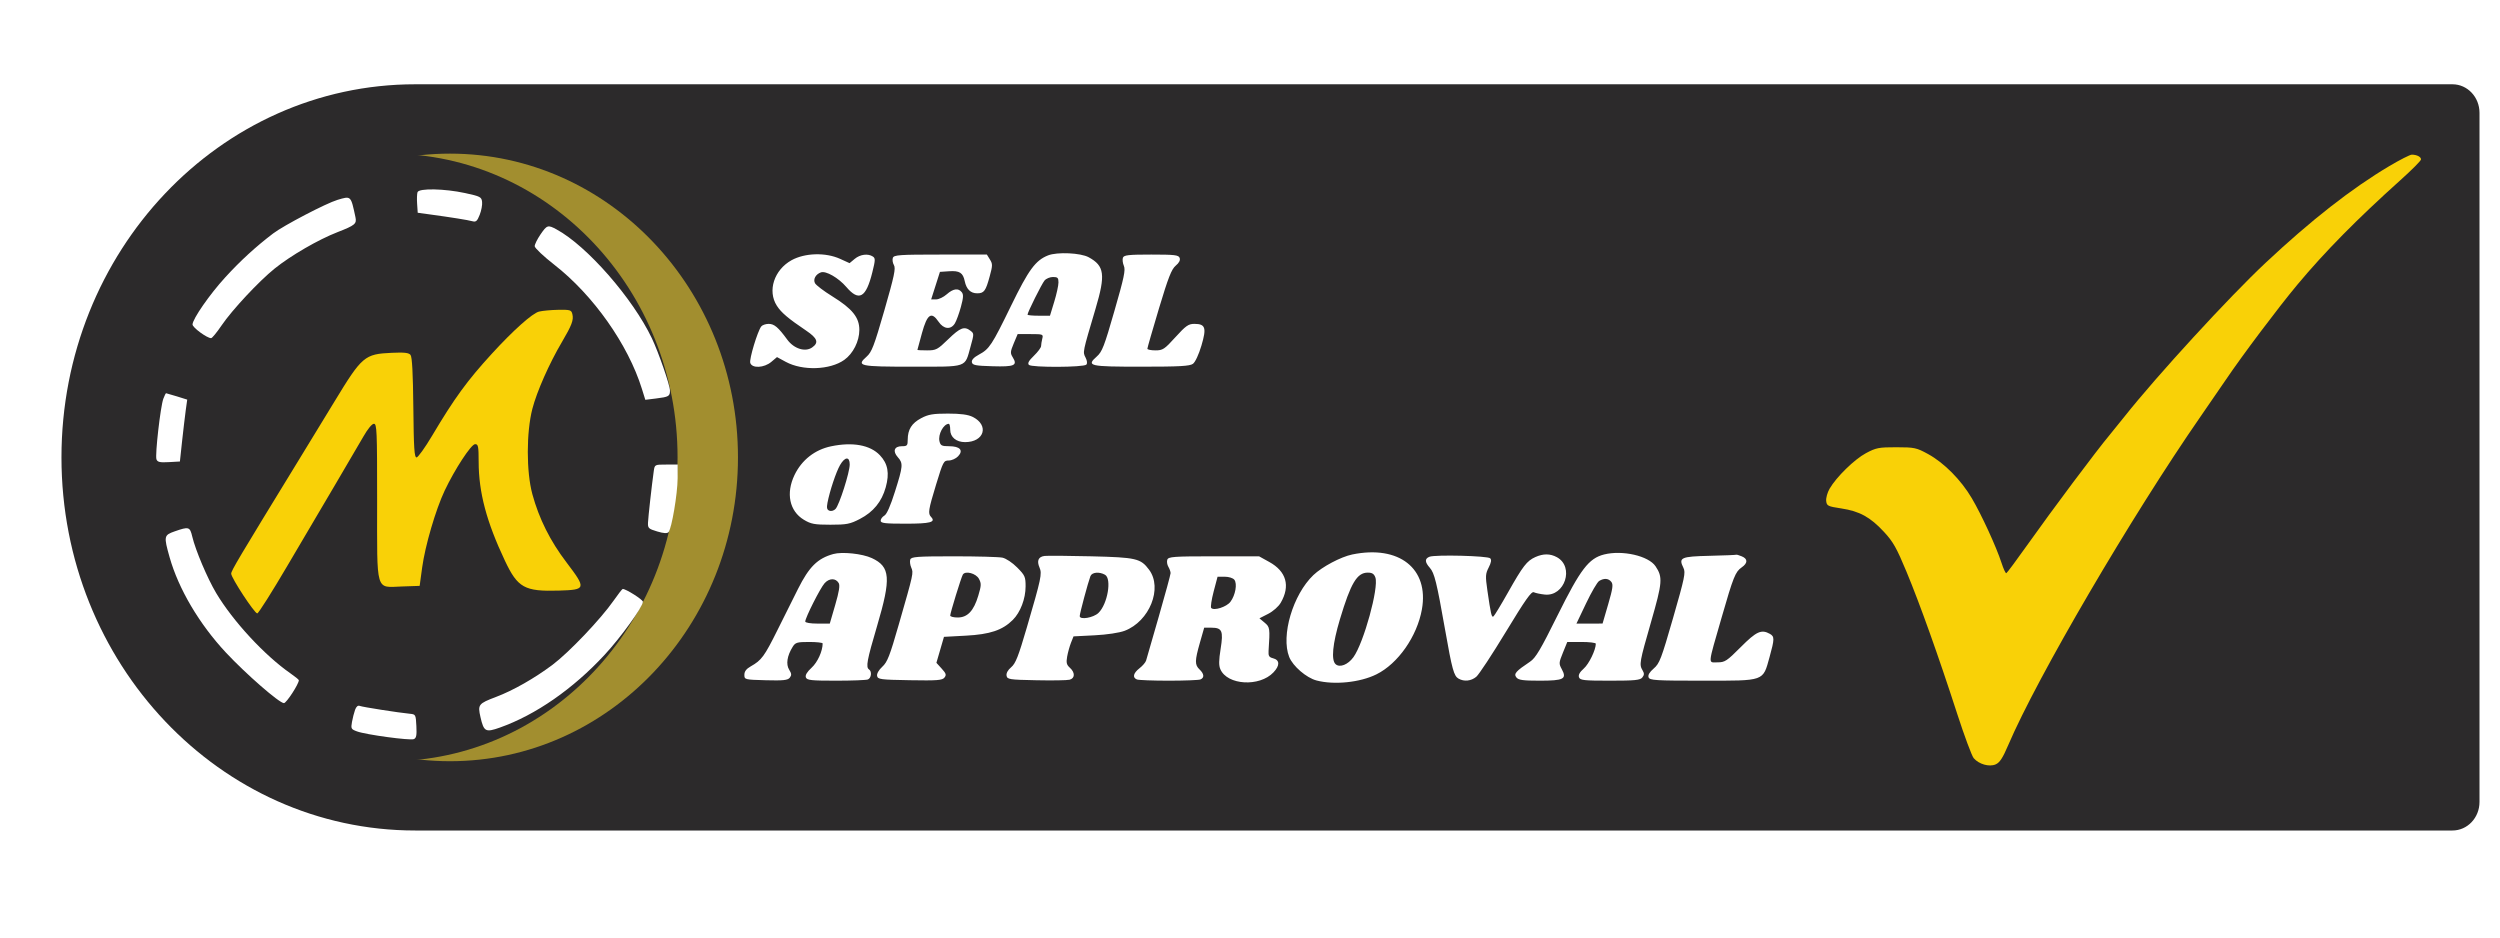 <svg width="80" height="30" viewBox="0 0 80 30" fill="none" xmlns="http://www.w3.org/2000/svg">
<path d="M1.967 14.637C1.967 8.042 7.035 2.697 13.286 2.697H78.478C78.957 2.697 79.344 3.106 79.344 3.61V25.663C79.344 26.168 78.957 26.576 78.478 26.576H13.286C7.035 26.576 1.967 21.231 1.967 14.637Z" fill="#2C2A2B"/>
<g filter="url(#filter0_d_287_6249)">
<path d="M23.615 14.637C23.615 20.006 19.489 24.359 14.399 24.359C9.309 24.359 5.183 20.006 5.183 14.637C5.183 9.268 9.309 4.916 14.399 4.916C19.489 4.916 23.615 9.268 23.615 14.637Z" fill="#A28E2F"/>
</g>
<g filter="url(#filter1_d_287_6249)">
<path d="M22.688 14.637C22.688 20.006 18.561 24.359 13.472 24.359C8.382 24.359 4.256 20.006 4.256 14.637C4.256 9.268 8.382 4.916 13.472 4.916C18.561 4.916 22.688 9.268 22.688 14.637Z" fill="#2C2A2B"/>
</g>
<path fill-rule="evenodd" clip-rule="evenodd" d="M76.456 5.316C75.253 6.03 73.944 7.054 72.498 8.411C71.321 9.514 69.022 12.021 67.983 13.331C67.812 13.546 67.599 13.81 67.508 13.919C67.092 14.415 65.682 16.299 64.858 17.461C64.52 17.937 64.225 18.334 64.202 18.342C64.178 18.35 64.11 18.202 64.049 18.013C63.886 17.508 63.408 16.467 63.096 15.94C62.752 15.357 62.212 14.812 61.701 14.531C61.327 14.326 61.264 14.313 60.684 14.312C60.123 14.311 60.032 14.329 59.711 14.501C59.341 14.699 58.763 15.264 58.546 15.64C58.476 15.761 58.428 15.936 58.438 16.03C58.456 16.188 58.488 16.204 58.921 16.27C59.504 16.358 59.849 16.547 60.286 17.019C60.578 17.333 60.69 17.53 61.009 18.298C61.44 19.336 62.026 20.977 62.631 22.844C62.861 23.554 63.099 24.192 63.158 24.261C63.325 24.456 63.657 24.55 63.861 24.46C63.991 24.404 64.087 24.257 64.265 23.84C65.192 21.669 68.198 16.533 70.415 13.333C70.738 12.866 71.102 12.338 71.223 12.158C71.758 11.366 72.903 9.844 73.516 9.109C74.401 8.049 75.426 7.01 76.814 5.764C77.174 5.441 77.47 5.144 77.472 5.103C77.477 5.021 77.339 4.949 77.177 4.949C77.121 4.949 76.796 5.114 76.456 5.316ZM17.249 9.971C17.035 10.024 16.424 10.57 15.74 11.318C14.948 12.183 14.541 12.742 13.824 13.949C13.598 14.328 13.376 14.638 13.329 14.638C13.259 14.638 13.24 14.347 13.227 13.044C13.215 11.939 13.188 11.423 13.137 11.358C13.082 11.288 12.938 11.271 12.535 11.29C11.666 11.329 11.585 11.398 10.707 12.843C10.457 13.256 9.928 14.122 9.532 14.768C7.633 17.869 7.398 18.263 7.398 18.357C7.398 18.491 8.144 19.629 8.232 19.629C8.27 19.629 8.702 18.946 9.192 18.112C9.682 17.278 10.379 16.096 10.74 15.486C11.101 14.876 11.501 14.193 11.629 13.969C11.766 13.728 11.903 13.561 11.964 13.561C12.06 13.561 12.068 13.763 12.068 16.033C12.068 19.012 12.005 18.795 12.868 18.767L13.429 18.748L13.509 18.161C13.604 17.463 13.942 16.309 14.228 15.703C14.555 15.012 15.078 14.213 15.204 14.213C15.303 14.213 15.316 14.279 15.317 14.784C15.319 15.759 15.57 16.701 16.157 17.942C16.567 18.81 16.785 18.931 17.882 18.899C18.759 18.873 18.768 18.841 18.128 17.997C17.604 17.309 17.249 16.597 17.035 15.812C16.841 15.095 16.841 13.836 17.036 13.081C17.179 12.53 17.575 11.633 17.978 10.951C18.297 10.409 18.361 10.241 18.317 10.057C18.285 9.919 18.25 9.908 17.866 9.914C17.637 9.918 17.359 9.943 17.249 9.971Z" fill="#F9D107"/>
<path fill-rule="evenodd" clip-rule="evenodd" d="M33.539 8.172C33.136 8.331 32.916 8.63 32.354 9.785C31.738 11.049 31.66 11.168 31.325 11.348C31.161 11.437 31.087 11.517 31.1 11.591C31.117 11.685 31.216 11.705 31.764 11.72C32.464 11.741 32.569 11.694 32.408 11.434C32.325 11.3 32.328 11.257 32.44 10.988L32.565 10.691H32.978C33.376 10.691 33.389 10.696 33.353 10.837C33.333 10.918 33.316 11.024 33.315 11.073C33.315 11.122 33.211 11.262 33.086 11.383C32.92 11.543 32.876 11.624 32.925 11.676C33.009 11.764 34.678 11.757 34.763 11.668C34.799 11.63 34.79 11.545 34.738 11.443C34.645 11.259 34.637 11.298 35.057 9.881C35.382 8.786 35.344 8.508 34.838 8.232C34.58 8.091 33.832 8.057 33.539 8.172ZM25.331 8.326C24.772 8.635 24.553 9.306 24.858 9.782C24.998 10.002 25.222 10.192 25.799 10.581C26.16 10.824 26.21 10.965 25.986 11.12C25.765 11.273 25.407 11.16 25.194 10.87C24.901 10.47 24.776 10.364 24.598 10.364C24.502 10.364 24.395 10.401 24.36 10.446C24.24 10.603 23.972 11.492 24.008 11.612C24.063 11.794 24.451 11.775 24.682 11.58L24.864 11.427L25.146 11.58C25.684 11.871 26.559 11.841 27.016 11.517C27.299 11.316 27.498 10.921 27.499 10.559C27.501 10.16 27.274 9.879 26.634 9.483C26.36 9.314 26.111 9.124 26.079 9.061C26.014 8.935 26.102 8.776 26.269 8.716C26.427 8.658 26.832 8.891 27.081 9.182C27.488 9.658 27.712 9.532 27.915 8.712C28.012 8.324 28.014 8.264 27.933 8.21C27.778 8.106 27.526 8.138 27.352 8.283L27.186 8.421L26.883 8.283C26.419 8.073 25.759 8.091 25.331 8.326ZM28.571 8.252C28.55 8.311 28.566 8.415 28.606 8.484C28.668 8.588 28.616 8.831 28.301 9.927C27.97 11.076 27.896 11.267 27.731 11.413C27.392 11.712 27.493 11.734 29.195 11.734C30.991 11.734 30.867 11.777 31.058 11.09C31.171 10.684 31.171 10.673 31.057 10.585C30.859 10.432 30.729 10.481 30.345 10.854C30 11.189 29.955 11.212 29.666 11.212C29.495 11.212 29.357 11.205 29.357 11.196C29.358 11.187 29.424 10.945 29.503 10.658C29.671 10.049 29.805 9.957 30.034 10.295C30.197 10.537 30.426 10.56 30.556 10.348C30.605 10.267 30.691 10.031 30.748 9.823C30.829 9.525 30.835 9.425 30.776 9.35C30.666 9.211 30.503 9.234 30.295 9.418C30.194 9.508 30.04 9.581 29.954 9.581H29.797L30.078 8.7L30.371 8.68C30.706 8.657 30.816 8.727 30.872 8.999C30.926 9.256 31.059 9.386 31.27 9.386C31.489 9.386 31.543 9.313 31.671 8.841C31.766 8.493 31.766 8.446 31.677 8.303L31.58 8.146H30.095C28.778 8.146 28.605 8.158 28.571 8.252ZM35.933 8.248C35.913 8.304 35.927 8.421 35.964 8.508C36.021 8.639 35.971 8.877 35.661 9.951C35.336 11.084 35.268 11.258 35.096 11.409C34.753 11.712 34.852 11.734 36.521 11.734C37.739 11.734 38.075 11.716 38.174 11.642C38.248 11.588 38.36 11.346 38.446 11.058C38.615 10.487 38.575 10.364 38.217 10.364C38.031 10.364 37.945 10.424 37.615 10.788C37.263 11.177 37.209 11.212 36.974 11.212C36.832 11.212 36.716 11.188 36.716 11.159C36.716 11.129 36.883 10.55 37.086 9.873C37.386 8.875 37.488 8.616 37.622 8.502C37.733 8.41 37.775 8.326 37.749 8.254C37.715 8.16 37.593 8.146 36.84 8.146C36.108 8.146 35.964 8.162 35.933 8.248ZM33.871 9.038C33.871 9.135 33.81 9.413 33.735 9.658L33.599 10.103H33.24C33.043 10.103 32.881 10.088 32.881 10.069C32.881 9.995 33.334 9.086 33.424 8.978C33.476 8.915 33.598 8.864 33.695 8.864C33.845 8.864 33.871 8.89 33.871 9.038ZM29.477 13.382C29.174 13.543 29.049 13.743 29.047 14.067C29.047 14.259 29.029 14.279 28.859 14.279C28.616 14.279 28.558 14.437 28.729 14.629C28.905 14.826 28.898 14.912 28.639 15.731C28.495 16.189 28.376 16.457 28.299 16.5C28.234 16.537 28.181 16.61 28.181 16.663C28.181 16.742 28.319 16.758 28.981 16.758C29.77 16.758 29.953 16.71 29.796 16.544C29.689 16.431 29.706 16.324 29.956 15.502C30.18 14.768 30.197 14.736 30.36 14.736C30.454 14.736 30.589 14.675 30.659 14.601C30.839 14.411 30.72 14.279 30.37 14.279C30.137 14.279 30.096 14.258 30.063 14.122C30.011 13.904 30.191 13.566 30.361 13.562C30.387 13.562 30.407 13.648 30.407 13.753C30.407 13.988 30.6 14.148 30.882 14.148C31.497 14.148 31.661 13.609 31.127 13.341C30.977 13.267 30.742 13.235 30.334 13.235C29.855 13.235 29.705 13.261 29.477 13.382ZM26.593 14.282C26.075 14.39 25.656 14.719 25.425 15.199C25.143 15.786 25.262 16.354 25.724 16.633C25.95 16.769 26.065 16.791 26.573 16.791C27.092 16.791 27.201 16.77 27.515 16.607C27.947 16.383 28.215 16.055 28.343 15.595C28.469 15.143 28.413 14.838 28.157 14.568C27.847 14.24 27.285 14.137 26.593 14.282ZM27.191 14.863C27.191 15.114 26.858 16.159 26.737 16.286C26.686 16.341 26.598 16.366 26.541 16.343C26.462 16.311 26.448 16.253 26.479 16.09C26.55 15.716 26.755 15.101 26.881 14.883C27.038 14.611 27.191 14.602 27.191 14.863ZM26.665 17.729C26.162 17.869 25.892 18.136 25.536 18.846C25.401 19.115 25.107 19.704 24.883 20.154C24.46 21.005 24.37 21.128 24.026 21.322C23.881 21.404 23.82 21.485 23.82 21.594C23.82 21.747 23.829 21.75 24.507 21.768C25.062 21.783 25.208 21.767 25.272 21.687C25.336 21.605 25.332 21.558 25.253 21.43C25.145 21.257 25.187 20.985 25.366 20.698C25.452 20.559 25.507 20.543 25.893 20.543C26.131 20.543 26.325 20.564 26.325 20.591C26.323 20.838 26.162 21.192 25.972 21.366C25.823 21.503 25.762 21.605 25.788 21.677C25.821 21.767 25.955 21.782 26.751 21.782C27.26 21.782 27.72 21.764 27.773 21.743C27.882 21.699 27.906 21.486 27.81 21.423C27.701 21.352 27.741 21.133 28.068 20.027C28.52 18.496 28.492 18.136 27.899 17.859C27.596 17.718 26.95 17.649 26.665 17.729ZM43.273 17.743C42.906 17.819 42.308 18.136 42.028 18.403C41.372 19.03 40.985 20.341 41.254 21.022C41.371 21.317 41.803 21.689 42.128 21.775C42.69 21.924 43.521 21.84 44.046 21.579C44.737 21.237 45.347 20.364 45.501 19.499C45.733 18.194 44.77 17.435 43.273 17.743ZM51.331 17.743C50.84 17.867 50.575 18.215 49.842 19.692C49.299 20.787 49.141 21.054 48.963 21.173C48.504 21.48 48.433 21.561 48.524 21.677C48.591 21.762 48.734 21.782 49.272 21.782C50.041 21.782 50.147 21.727 49.977 21.414C49.88 21.236 49.882 21.209 50.014 20.884L50.153 20.543H50.61C50.861 20.543 51.066 20.568 51.066 20.599C51.066 20.795 50.847 21.247 50.682 21.392C50.55 21.509 50.501 21.599 50.528 21.673C50.562 21.769 50.686 21.782 51.52 21.782C52.314 21.782 52.487 21.765 52.554 21.679C52.618 21.598 52.62 21.549 52.562 21.451C52.45 21.263 52.463 21.193 52.833 19.905C53.199 18.633 53.212 18.471 52.977 18.12C52.753 17.787 51.918 17.596 51.331 17.743ZM33.428 17.79C33.227 17.814 33.17 17.945 33.265 18.163C33.35 18.36 33.32 18.501 32.86 20.075C32.588 21.007 32.499 21.232 32.358 21.351C32.25 21.442 32.196 21.541 32.21 21.622C32.232 21.741 32.297 21.751 33.16 21.768C33.67 21.779 34.15 21.771 34.227 21.751C34.402 21.705 34.407 21.522 34.236 21.368C34.13 21.272 34.114 21.208 34.149 21.011C34.172 20.879 34.228 20.679 34.272 20.567L34.353 20.364L35.024 20.33C35.419 20.31 35.816 20.25 35.987 20.186C36.784 19.884 37.211 18.821 36.771 18.232C36.501 17.869 36.363 17.837 34.922 17.802C34.191 17.784 33.519 17.779 33.428 17.79ZM45.743 17.816C45.588 17.877 45.591 17.986 45.754 18.169C45.902 18.336 45.974 18.628 46.243 20.151C46.468 21.429 46.524 21.632 46.675 21.717C46.853 21.818 47.076 21.794 47.241 21.657C47.324 21.588 47.75 20.941 48.188 20.219C48.81 19.193 49.006 18.916 49.082 18.952C49.136 18.978 49.293 19.011 49.431 19.026C50.075 19.096 50.386 18.139 49.82 17.83C49.605 17.713 49.386 17.712 49.131 17.826C48.859 17.949 48.735 18.109 48.256 18.958C48.029 19.361 47.819 19.706 47.79 19.726C47.731 19.764 47.707 19.66 47.596 18.893C47.53 18.433 47.534 18.364 47.638 18.16C47.719 18.001 47.733 17.915 47.687 17.866C47.612 17.786 45.929 17.744 45.743 17.816ZM54.706 17.786C53.783 17.808 53.707 17.843 53.87 18.172C53.944 18.321 53.911 18.48 53.538 19.777C53.161 21.086 53.105 21.233 52.919 21.392C52.782 21.511 52.728 21.602 52.755 21.675C52.79 21.771 52.974 21.782 54.493 21.782C56.491 21.782 56.407 21.812 56.627 21.022C56.786 20.447 56.787 20.369 56.637 20.284C56.365 20.131 56.205 20.203 55.705 20.706C55.258 21.154 55.197 21.195 54.96 21.195C54.653 21.195 54.641 21.326 55.092 19.76C55.467 18.457 55.532 18.296 55.733 18.157C55.934 18.018 55.934 17.881 55.732 17.801C55.645 17.765 55.568 17.743 55.562 17.751C55.555 17.759 55.17 17.775 54.706 17.786ZM29.129 17.904C29.109 17.96 29.122 18.075 29.159 18.16C29.235 18.338 29.238 18.326 28.76 19.988C28.473 20.989 28.395 21.188 28.234 21.335C28.12 21.44 28.054 21.556 28.067 21.629C28.088 21.74 28.174 21.751 29.116 21.767C29.984 21.782 30.155 21.77 30.222 21.683C30.29 21.598 30.276 21.552 30.134 21.396L29.965 21.21L30.207 20.379L30.91 20.341C31.68 20.3 32.079 20.166 32.409 19.838C32.653 19.595 32.819 19.16 32.819 18.764C32.819 18.458 32.799 18.412 32.55 18.16C32.398 18.006 32.192 17.869 32.078 17.845C31.967 17.821 31.267 17.802 30.521 17.802C29.349 17.802 29.161 17.816 29.129 17.904ZM37.354 17.909C37.333 17.967 37.347 18.07 37.387 18.136C37.426 18.203 37.459 18.294 37.459 18.34C37.458 18.385 37.289 19.009 37.082 19.727C36.874 20.445 36.691 21.08 36.675 21.138C36.658 21.196 36.563 21.307 36.464 21.384C36.264 21.54 36.231 21.682 36.381 21.743C36.435 21.764 36.892 21.782 37.397 21.782C37.901 21.782 38.358 21.764 38.412 21.743C38.545 21.689 38.535 21.566 38.386 21.423C38.229 21.273 38.231 21.149 38.398 20.562L38.534 20.086H38.762C39.108 20.086 39.152 20.186 39.06 20.764C39.001 21.134 38.999 21.293 39.052 21.416C39.273 21.927 40.304 21.988 40.751 21.516C40.961 21.295 40.955 21.119 40.736 21.064C40.611 21.032 40.584 20.988 40.594 20.832C40.642 20.099 40.638 20.068 40.468 19.925L40.302 19.786L40.582 19.643C40.74 19.562 40.915 19.407 40.984 19.287C41.296 18.749 41.164 18.284 40.615 17.982L40.29 17.802H38.841C37.559 17.802 37.388 17.814 37.354 17.909ZM31.327 18.524C31.405 18.672 31.403 18.735 31.305 19.062C31.16 19.548 30.96 19.76 30.646 19.76C30.515 19.76 30.407 19.732 30.407 19.697C30.407 19.615 30.757 18.479 30.81 18.388C30.888 18.255 31.233 18.346 31.327 18.524ZM35.36 18.392C35.582 18.517 35.443 19.332 35.151 19.613C34.99 19.769 34.551 19.843 34.551 19.715C34.551 19.63 34.814 18.649 34.893 18.438C34.941 18.311 35.174 18.287 35.36 18.392ZM44.012 18.48C44.127 18.8 43.639 20.574 43.31 21.029C43.136 21.269 42.875 21.373 42.741 21.255C42.592 21.125 42.642 20.605 42.877 19.819C43.226 18.656 43.424 18.324 43.769 18.324C43.909 18.324 43.97 18.363 44.012 18.48ZM39.499 18.552C39.598 18.678 39.534 19.043 39.375 19.256C39.252 19.422 38.842 19.553 38.758 19.454C38.733 19.425 38.769 19.188 38.837 18.928L38.962 18.455H39.192C39.321 18.455 39.456 18.497 39.499 18.552ZM26.838 18.657C26.883 18.732 26.852 18.928 26.727 19.358L26.553 19.955H26.161C25.935 19.955 25.768 19.927 25.768 19.889C25.768 19.769 26.248 18.817 26.387 18.663C26.536 18.497 26.741 18.494 26.838 18.657ZM51.562 18.62C51.627 18.702 51.61 18.829 51.462 19.337L51.282 19.954L50.446 19.955L50.755 19.307C50.925 18.95 51.112 18.628 51.173 18.591C51.33 18.494 51.472 18.505 51.562 18.62Z" fill="white"/>
<path fill-rule="evenodd" clip-rule="evenodd" d="M13.361 6.149C13.343 6.198 13.337 6.367 13.348 6.524L13.367 6.808L13.738 6.859C14.431 6.953 14.975 7.04 15.114 7.079C15.231 7.111 15.27 7.078 15.35 6.875C15.403 6.741 15.438 6.555 15.427 6.462C15.41 6.304 15.37 6.283 14.883 6.178C14.223 6.035 13.408 6.019 13.361 6.149ZM10.8 6.396C10.437 6.504 9.08 7.213 8.74 7.471C8.185 7.893 7.693 8.344 7.208 8.875C6.708 9.421 6.161 10.21 6.161 10.384C6.161 10.481 6.624 10.821 6.756 10.821C6.788 10.821 6.938 10.638 7.091 10.413C7.427 9.918 8.284 9 8.79 8.593C9.311 8.174 10.188 7.666 10.802 7.428C11.363 7.209 11.42 7.162 11.374 6.948C11.226 6.256 11.236 6.265 10.8 6.396ZM17.295 7.503C17.193 7.652 17.11 7.821 17.11 7.878C17.111 7.936 17.393 8.203 17.738 8.472C18.984 9.444 20.1 11.025 20.541 12.444L20.65 12.794L20.991 12.752C21.402 12.701 21.439 12.68 21.439 12.497C21.438 12.327 21.075 11.278 20.86 10.826C20.25 9.545 18.781 7.867 17.808 7.34C17.532 7.19 17.504 7.199 17.295 7.503ZM5.226 12.762C5.134 13.013 4.958 14.563 5.006 14.697C5.039 14.787 5.114 14.804 5.402 14.788L5.757 14.768L5.827 14.116C5.866 13.757 5.919 13.312 5.944 13.126L5.991 12.788L5.663 12.685C5.482 12.629 5.325 12.583 5.314 12.583C5.302 12.583 5.263 12.663 5.226 12.762ZM20.92 15.078C20.856 15.531 20.744 16.539 20.736 16.723C20.728 16.9 20.752 16.923 21.028 17.006C21.237 17.069 21.349 17.075 21.393 17.028C21.492 16.924 21.682 15.8 21.684 15.307L21.686 14.866H21.318C20.95 14.866 20.95 14.866 20.92 15.078ZM5.589 17.004C5.244 17.125 5.238 17.159 5.426 17.828C5.713 18.846 6.377 19.969 7.228 20.881C7.871 21.569 8.939 22.5 9.086 22.5C9.165 22.5 9.563 21.887 9.563 21.767C9.563 21.749 9.445 21.652 9.3 21.552C8.469 20.975 7.454 19.878 6.917 18.977C6.636 18.505 6.257 17.61 6.153 17.174C6.077 16.854 6.044 16.845 5.589 17.004ZM19.635 19.221C19.223 19.812 18.207 20.878 17.682 21.273C17.105 21.705 16.419 22.096 15.872 22.302C15.308 22.516 15.284 22.546 15.375 22.947C15.482 23.415 15.538 23.445 15.997 23.282C17.141 22.876 18.336 22.045 19.345 20.957C19.869 20.392 20.573 19.416 20.573 19.256C20.573 19.189 20.033 18.846 19.927 18.846C19.91 18.846 19.779 19.015 19.635 19.221ZM11.362 22.715C11.33 22.804 11.285 22.98 11.263 23.104C11.225 23.317 11.236 23.336 11.424 23.405C11.708 23.51 13.119 23.701 13.241 23.652C13.322 23.619 13.339 23.535 13.324 23.235C13.306 22.869 13.3 22.858 13.12 22.841C12.752 22.805 11.601 22.625 11.512 22.589C11.453 22.565 11.4 22.61 11.362 22.715Z" fill="white"/>
<defs>
<filter id="filter0_d_287_6249" x="2.164" y="1.896" width="24.471" height="25.481" filterUnits="userSpaceOnUse" color-interpolation-filters="sRGB">
<feFlood flood-opacity="0" result="BackgroundImageFix"/>
<feColorMatrix in="SourceAlpha" type="matrix" values="0 0 0 0 0 0 0 0 0 0 0 0 0 0 0 0 0 0 127 0" result="hardAlpha"/>
<feOffset/>
<feGaussianBlur stdDeviation="1.51"/>
<feComposite in2="hardAlpha" operator="out"/>
<feColorMatrix type="matrix" values="0 0 0 0 0 0 0 0 0 0 0 0 0 0 0 0 0 0 0.5 0"/>
<feBlend mode="normal" in2="BackgroundImageFix" result="effect1_dropShadow_287_6249"/>
<feBlend mode="normal" in="SourceGraphic" in2="effect1_dropShadow_287_6249" result="shape"/>
</filter>
<filter id="filter1_d_287_6249" x="1.236" y="2.903" width="22.458" height="23.469" filterUnits="userSpaceOnUse" color-interpolation-filters="sRGB">
<feFlood flood-opacity="0" result="BackgroundImageFix"/>
<feColorMatrix in="SourceAlpha" type="matrix" values="0 0 0 0 0 0 0 0 0 0 0 0 0 0 0 0 0 0 127 0" result="hardAlpha"/>
<feOffset dx="-1.006"/>
<feGaussianBlur stdDeviation="1.006"/>
<feComposite in2="hardAlpha" operator="out"/>
<feColorMatrix type="matrix" values="0 0 0 0 0 0 0 0 0 0 0 0 0 0 0 0 0 0 0.5 0"/>
<feBlend mode="normal" in2="BackgroundImageFix" result="effect1_dropShadow_287_6249"/>
<feBlend mode="normal" in="SourceGraphic" in2="effect1_dropShadow_287_6249" result="shape"/>
</filter>
</defs>
</svg>
